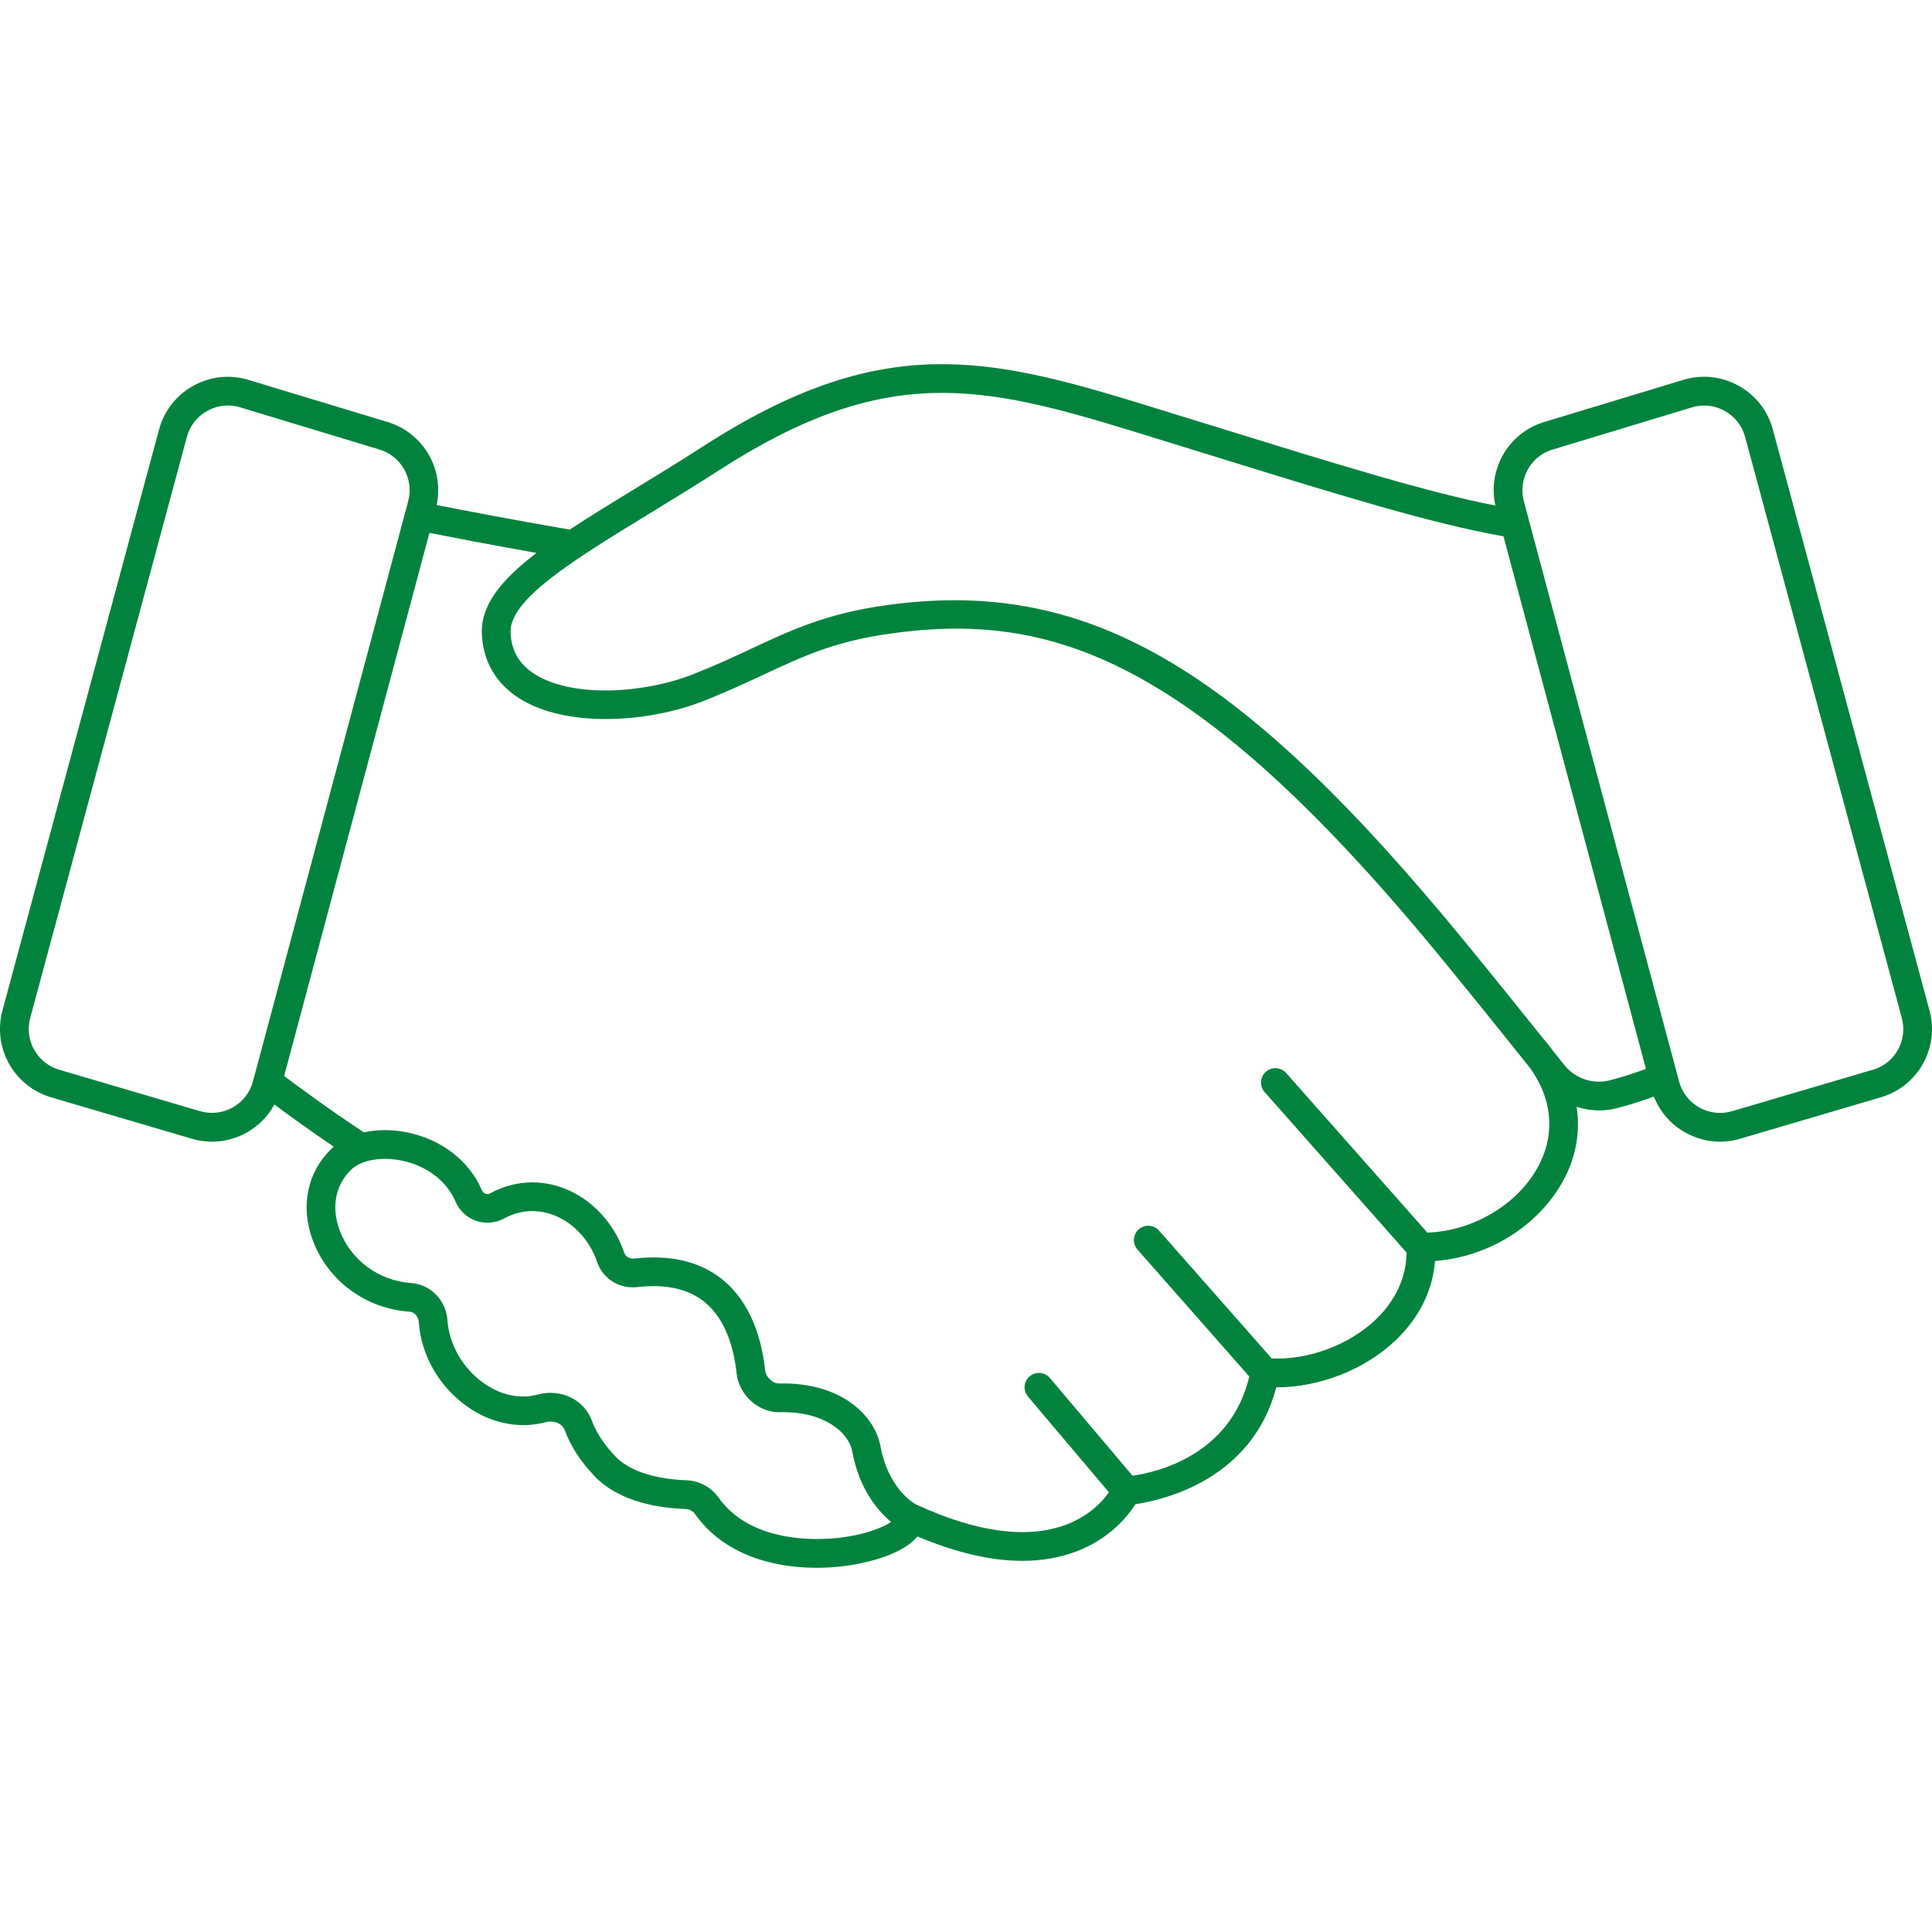 <svg width="175" height="175" viewBox="0 0 175 175" fill="none" xmlns="http://www.w3.org/2000/svg">
<g clip-path="url(#clip0_3198_116)">
<g clip-path="url(#clip1_3198_116)">
<path d="M174.772 91.524L160.584 38.906C160.119 37.179 158.997 35.761 157.423 34.908C155.855 34.059 154.059 33.894 152.361 34.443L139.744 38.265C136.573 39.3 134.735 42.568 135.451 45.795C129.281 44.585 121.198 42.084 110.418 38.746C108.229 38.07 105.93 37.358 103.513 36.616C89.276 32.244 79.739 30.088 63.736 40.399C61.56 41.801 59.462 43.082 57.429 44.325C55.308 45.619 53.347 46.823 51.6 47.971C46.367 47.07 41.742 46.176 39.552 45.743C40.236 42.536 38.401 39.293 35.22 38.259L22.629 34.447C20.934 33.897 19.135 34.063 17.568 34.912C15.997 35.764 14.874 37.182 14.406 38.909L0.224 91.524C-0.68 94.874 1.207 98.319 4.541 99.37L17.252 103.11C17.896 103.312 18.55 103.413 19.204 103.413C20.274 103.413 21.331 103.143 22.3 102.613C23.4 102.008 24.271 101.12 24.854 100.046C26.083 100.96 28.07 102.408 30.23 103.868C30.152 103.936 30.074 104.002 29.999 104.073C27.83 106.187 27.199 109.268 28.318 112.309C29.668 115.984 33.106 118.538 37.074 118.808C37.532 118.84 37.903 119.25 37.939 119.764C38.134 122.727 39.754 125.57 42.272 127.372C44.451 128.93 47.047 129.46 49.392 128.826C50.055 128.644 50.907 128.852 51.174 129.587C51.701 131.025 52.586 132.381 53.88 133.734C56.196 136.151 60.002 136.616 62.064 136.678C62.432 136.691 62.77 136.87 62.985 137.179C65.528 140.76 69.91 142.012 73.956 142.012C76.847 142.012 79.57 141.375 81.333 140.49C82.188 140.061 82.745 139.605 83.102 139.166C86.583 140.64 89.757 141.381 92.6 141.381C94.327 141.381 95.934 141.108 97.408 140.561C100.52 139.407 102.17 137.322 102.846 136.248C105.331 135.884 113.404 134.063 115.606 125.664H115.645C119.516 125.664 123.627 124.061 126.405 121.413C128.549 119.367 129.772 116.905 129.986 114.221C135.113 113.838 139.91 110.682 141.953 106.226C142.844 104.281 143.117 102.248 142.812 100.254C143.465 100.466 144.152 100.58 144.841 100.58C145.368 100.58 145.895 100.515 146.419 100.385C147.534 100.105 148.686 99.74 149.808 99.324C150.358 100.723 151.363 101.874 152.703 102.609C153.676 103.143 154.736 103.413 155.803 103.413C156.447 103.413 157.094 103.315 157.725 103.117L170.482 99.36C173.793 98.316 175.68 94.874 174.776 91.521L174.772 91.524ZM21.048 100.329C20.118 100.84 19.048 100.944 18.013 100.619L5.302 96.878C3.324 96.257 2.199 94.201 2.739 92.201L16.927 39.582C17.203 38.551 17.873 37.706 18.813 37.198C19.386 36.889 20.01 36.73 20.641 36.73C21.045 36.73 21.448 36.795 21.842 36.922C21.851 36.922 21.858 36.928 21.868 36.931L34.446 40.74C36.391 41.375 37.503 43.421 36.973 45.398L22.915 97.948C22.642 98.973 21.978 99.819 21.048 100.329ZM74.993 139.374C72.899 139.501 67.747 139.391 65.105 135.673C64.413 134.697 63.333 134.115 62.142 134.079C60.802 134.04 57.497 133.747 55.757 131.935C54.716 130.849 54.017 129.789 53.617 128.696C52.914 126.773 50.803 125.752 48.709 126.318C47.099 126.754 45.349 126.38 43.781 125.261C41.917 123.931 40.671 121.761 40.532 119.601C40.414 117.793 39.003 116.339 37.249 116.219C34.303 116.017 31.756 114.13 30.757 111.418C29.993 109.336 30.377 107.342 31.814 105.943C32.699 105.081 34.524 104.753 36.358 105.12C38.632 105.579 40.463 106.965 41.254 108.828C41.602 109.648 42.278 110.286 43.114 110.578C43.947 110.871 44.874 110.793 45.654 110.37C47.489 109.378 49.141 109.668 50.205 110.084C51.974 110.78 53.425 112.361 54.085 114.309C54.602 115.838 56.115 116.775 57.764 116.583C60.298 116.293 62.328 116.739 63.791 117.91C65.808 119.523 66.494 122.314 66.716 124.373C66.93 126.377 68.706 127.967 70.674 127.918C74.509 127.821 76.861 129.646 77.202 131.5C77.836 134.951 79.583 136.912 80.721 137.859C79.908 138.405 77.931 139.205 74.993 139.381V139.374ZM139.585 105.146C137.89 108.845 133.623 111.509 129.287 111.649L116.501 97.194C116.026 96.657 115.203 96.605 114.663 97.08C114.126 97.555 114.074 98.378 114.549 98.918L127.41 113.457C127.374 116.284 125.885 118.31 124.606 119.53C122.183 121.839 118.54 123.189 115.193 123.049L104.99 111.47C104.515 110.93 103.692 110.878 103.152 111.353C102.612 111.827 102.56 112.65 103.035 113.19L113.16 124.682C111.462 131.877 104.697 133.373 102.583 133.669L95.102 124.819C94.636 124.269 93.817 124.201 93.267 124.666C92.717 125.131 92.649 125.951 93.114 126.5L100.446 135.172C99.148 137.026 94.529 141.635 82.933 136.252C82.719 136.131 80.451 134.778 79.759 131.025C79.235 128.179 76.145 125.186 70.606 125.316C69.994 125.336 69.37 124.75 69.301 124.096C68.908 120.44 67.564 117.601 65.414 115.88C63.388 114.26 60.714 113.626 57.465 114C57.045 114.046 56.668 113.834 56.548 113.48C55.647 110.813 53.63 108.64 51.155 107.664C48.927 106.789 46.529 106.935 44.412 108.084C44.223 108.188 44.054 108.152 43.97 108.123C43.885 108.093 43.732 108.015 43.648 107.814C42.522 105.159 39.988 103.198 36.872 102.57C35.503 102.294 34.156 102.304 32.966 102.57C29.908 100.567 26.952 98.374 25.738 97.464L38.899 48.267C40.688 48.622 44.308 49.324 48.595 50.085C45.43 52.502 43.54 54.795 43.644 57.404C43.742 59.85 44.884 61.853 46.946 63.197C51.23 65.991 58.763 65.448 63.674 63.516C65.811 62.676 67.613 61.834 69.204 61.092C72.743 59.44 75.54 58.139 80.351 57.433C95.153 55.267 108.145 59.417 130.754 87.032C133.877 90.848 136.641 94.292 138.642 96.803C140.509 99.467 140.85 102.382 139.588 105.14L139.585 105.146ZM145.781 97.864C144.269 98.244 142.652 97.682 141.66 96.429C141.348 96.039 141.01 95.606 140.645 95.151C140.362 94.757 140.053 94.367 139.718 93.99C137.825 91.622 135.425 88.639 132.764 85.39C112.116 60.169 98.302 52.183 79.97 54.864C74.782 55.621 71.686 57.066 68.101 58.737C66.472 59.498 64.783 60.286 62.721 61.096C58.356 62.813 51.792 63.252 48.367 61.017C47.004 60.13 46.312 58.913 46.246 57.297C46.126 54.285 51.994 50.697 58.789 46.543C60.831 45.294 62.946 44.003 65.148 42.585C80.214 32.882 88.827 34.827 102.752 39.104C105.165 39.846 107.465 40.555 109.651 41.235C121.217 44.816 129.71 47.444 136.183 48.579L149.089 96.816C147.996 97.233 146.871 97.587 145.785 97.861L145.781 97.864ZM169.724 96.872L156.967 100.629C155.956 100.947 154.886 100.843 153.955 100.333C153.025 99.822 152.361 98.976 152.088 97.952L138.492 47.132V47.125L138.03 45.405C137.5 43.427 138.612 41.381 140.531 40.753L153.136 36.938C153.136 36.938 153.152 36.931 153.162 36.928C153.555 36.798 153.962 36.736 154.362 36.736C154.993 36.736 155.617 36.892 156.19 37.205C157.13 37.712 157.797 38.561 158.076 39.589L172.264 92.207C172.804 94.208 171.679 96.263 169.727 96.878L169.724 96.872Z" fill="#02833D"/>
</g>
</g>
<defs>
<clipPath id="clip0_3198_116">
<rect width="175" height="175" fill="white"/>
</clipPath>
<clipPath id="clip1_3198_116">
<rect width="175" height="109.029" fill="white" transform="translate(0 32.986)"/>
</clipPath>
</defs>
</svg>
